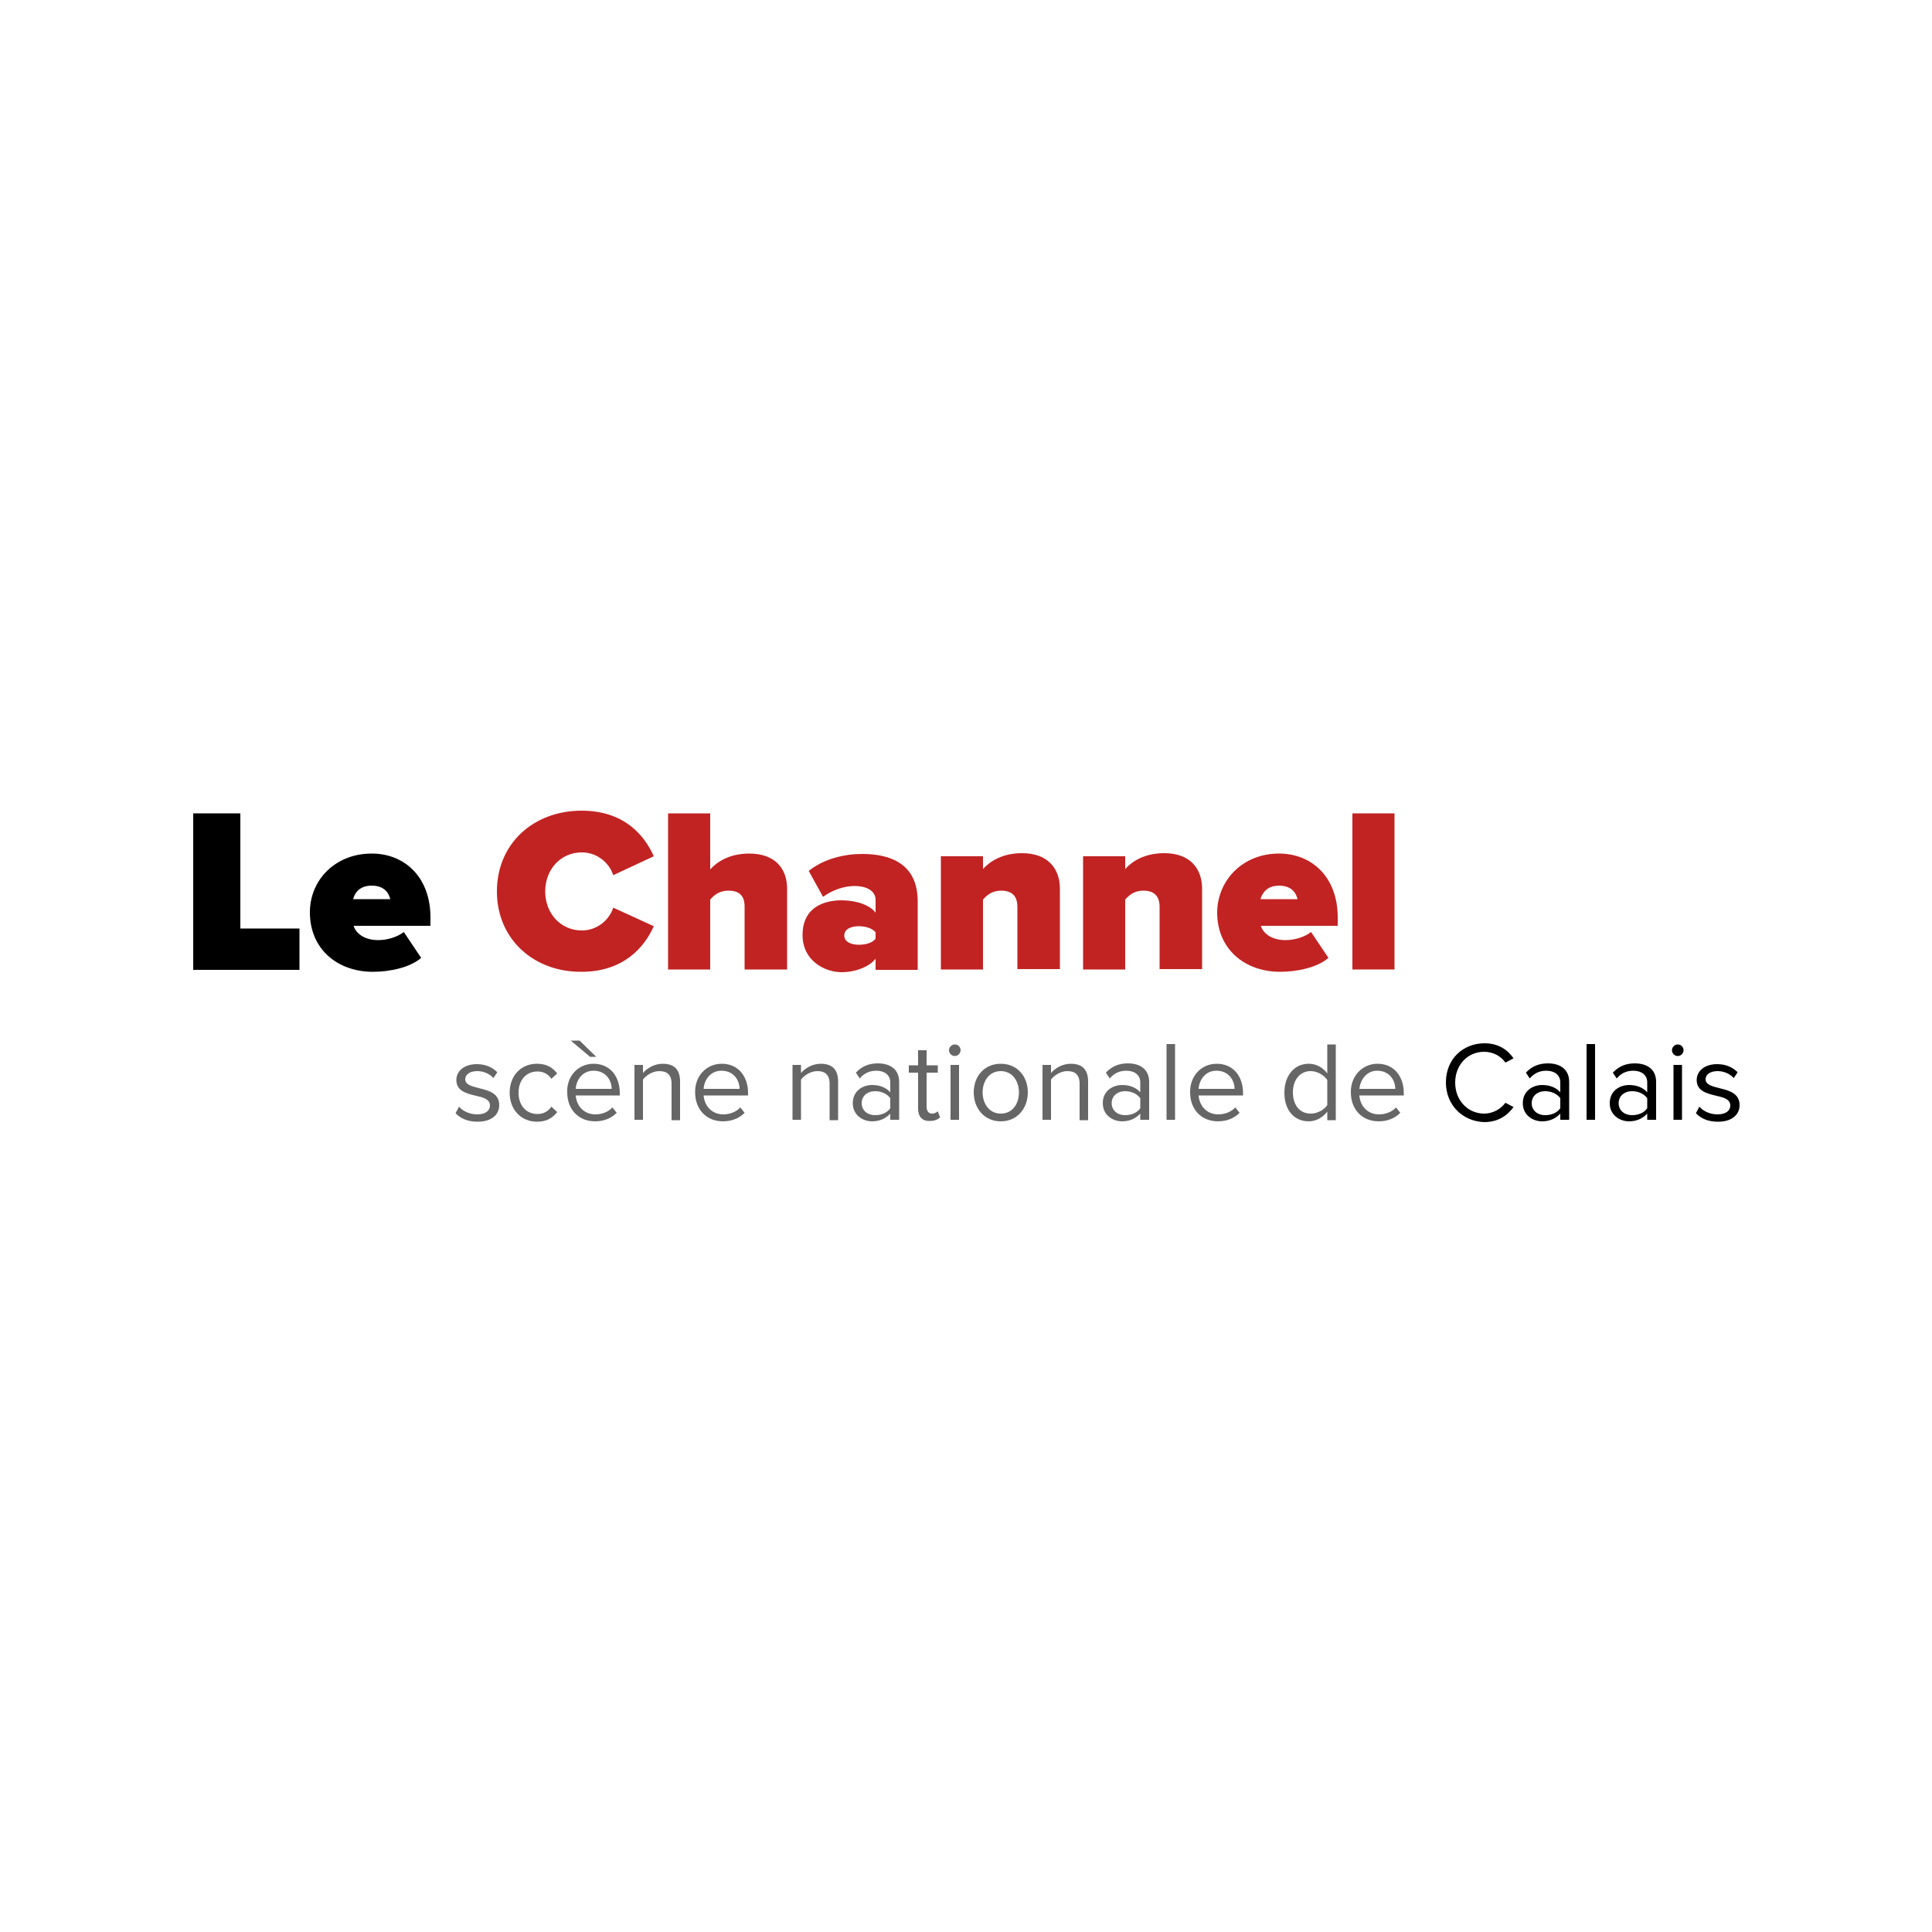 <?xml version="1.0" encoding="utf-8"?>
<!-- Generator: Adobe Illustrator 26.3.1, SVG Export Plug-In . SVG Version: 6.00 Build 0)  -->
<svg version="1.1" xmlns="http://www.w3.org/2000/svg" xmlns:xlink="http://www.w3.org/1999/xlink" x="0px" y="0px"
	 viewBox="0 0 500 500" style="enable-background:new 0 0 500 500;" xml:space="preserve">
<style type="text/css">
	.st0{fill:#FFFFFF;}
	.st1{fill:#C12323;}
	.st2{fill:#666666;}
</style>
<g id="Calque_1">
	<g id="Calque_2_00000042694819080502083510000015612288836089508273_">
		<rect class="st0" width="500" height="500"/>
	</g>
</g>
<g id="Calque_2">
	<g>
		<path d="M50,250.9v-40.4h12.2v29.8h15.3v10.7H50z"/>
		<path d="M96.2,220.9c8.6,0,15.2,6.2,15.2,16.5v2.2H91.5c0.6,1.9,2.7,3.7,6.4,3.7c2.5,0,5.1-0.9,6.6-2.1l4.5,6.7
			c-2.9,2.5-8.1,3.6-12.5,3.6c-9.1,0-16.3-5.8-16.3-15.4C80.2,227.8,86.7,220.9,96.2,220.9z M91.4,232.7h9.6
			c-0.3-1.3-1.3-3.5-4.8-3.5C92.8,229.2,91.7,231.4,91.4,232.7z"/>
		<path class="st1" d="M128.6,230.7c0-12.5,9.6-20.9,21.9-20.9c10.9,0,16.2,6.2,18.7,11.8l-10.5,4.9c-1-3.2-4.2-5.9-8.1-5.9
			c-5.6,0-9.5,4.5-9.5,10.1c0,5.6,3.9,10.1,9.5,10.1c3.9,0,7.1-2.7,8.1-5.9l10.5,4.8c-2.4,5.4-7.8,11.8-18.7,11.8
			C138.2,251.6,128.6,243.1,128.6,230.7z"/>
		<path class="st1" d="M192.7,250.9v-16.3c0-3-1.6-4.1-4.2-4.1c-2.5,0-3.8,1.3-4.7,2.3v18.1h-10.9v-40.4h10.9V225
			c1.7-1.9,4.9-4.1,10.1-4.1c6.8,0,9.8,4,9.8,9.1v20.9H192.7z"/>
		<path class="st1" d="M226.6,250.9v-2.8c-1.6,2.1-5.2,3.5-8.8,3.5c-4.4,0-10.1-3-10.1-9.6c0-7.3,5.7-9,10.1-9
			c3.8,0,7.3,1.2,8.8,3.2v-3.3c0-2.1-1.9-3.6-5.5-3.6c-2.7,0-5.8,1.1-8.1,2.8l-3.7-6.7c3.9-3.2,9.4-4.4,13.8-4.4
			c7.3,0,14.4,2.5,14.4,12.3v17.7H226.6z M226.6,241.3c-0.7-1-2.6-1.6-4.3-1.6c-1.8,0-3.8,0.6-3.8,2.4c0,1.8,2,2.4,3.8,2.4
			c1.7,0,3.6-0.5,4.3-1.6V241.3z"/>
		<path class="st1" d="M263.3,250.9v-16.2c0-3-1.6-4.2-4.2-4.2c-2.5,0-3.8,1.3-4.7,2.3v18.1h-10.9v-29.3h10.9v3.3
			c1.7-1.9,4.9-4.1,10.1-4.1c6.8,0,9.8,4.1,9.8,9.2v20.8H263.3z"/>
		<path class="st1" d="M300.1,250.9v-16.2c0-3-1.6-4.2-4.2-4.2c-2.5,0-3.8,1.3-4.7,2.3v18.1h-10.9v-29.3h10.9v3.3
			c1.7-1.9,4.9-4.1,10.1-4.1c6.8,0,9.8,4.1,9.8,9.2v20.8H300.1z"/>
		<path class="st1" d="M331,220.9c8.6,0,15.2,6.2,15.2,16.5v2.2h-19.9c0.6,1.9,2.7,3.7,6.4,3.7c2.5,0,5.1-0.9,6.6-2.1l4.5,6.7
			c-2.9,2.5-8.1,3.6-12.5,3.6c-9.1,0-16.3-5.8-16.3-15.4C315.1,227.8,321.6,220.9,331,220.9z M326.2,232.7h9.6
			c-0.3-1.3-1.3-3.5-4.8-3.5C327.7,229.2,326.6,231.4,326.2,232.7z"/>
		<path class="st1" d="M350,250.9v-40.4h10.9v40.4H350z"/>
	</g>
	<g>
		<path class="st2" d="M118.8,286.4c0.9,1.1,2.7,2,4.7,2c2.2,0,3.3-1,3.3-2.3c0-1.6-1.7-2.1-3.6-2.5c-2.4-0.6-5.1-1.2-5.1-4.1
			c0-2.2,1.9-4.1,5.3-4.1c2.4,0,4.1,0.9,5.3,2.1l-1,1.5c-0.9-1-2.4-1.8-4.2-1.8c-1.9,0-3.1,0.9-3.1,2.1c0,1.4,1.6,1.8,3.5,2.3
			c2.5,0.6,5.3,1.3,5.3,4.4c0,2.4-1.9,4.3-5.6,4.3c-2.3,0-4.3-0.7-5.7-2.2L118.8,286.4z"/>
		<path class="st2" d="M139,275.3c2.6,0,4.1,1.1,5.2,2.5l-1.5,1.4c-0.9-1.3-2.1-1.9-3.6-1.9c-3,0-4.9,2.3-4.9,5.5s1.9,5.5,4.9,5.5
			c1.5,0,2.7-0.6,3.6-1.9l1.5,1.4c-1.1,1.4-2.6,2.5-5.2,2.5c-4.2,0-7.1-3.2-7.1-7.5C131.9,278.5,134.7,275.3,139,275.3z"/>
		<path class="st2" d="M153.6,275.3c4.3,0,6.8,3.3,6.8,7.6v0.6H149c0.2,2.7,2.1,4.9,5.1,4.9c1.6,0,3.3-0.6,4.4-1.8l1.1,1.4
			c-1.4,1.4-3.3,2.2-5.6,2.2c-4.2,0-7.2-3-7.2-7.5C146.6,278.6,149.6,275.3,153.6,275.3z M152.7,273.5l-5-4.2h2.3l4.3,4.2H152.7z
			 M149,281.8h9.3c0-2.1-1.4-4.7-4.7-4.7C150.6,277.1,149.1,279.7,149,281.8z"/>
		<path class="st2" d="M173.8,289.8v-9.3c0-2.5-1.3-3.3-3.2-3.3c-1.7,0-3.4,1.1-4.2,2.2v10.4h-2.2v-14.2h2.2v2.1
			c1-1.2,2.9-2.4,5.1-2.4c3,0,4.5,1.5,4.5,4.6v10H173.8z"/>
		<path class="st2" d="M186.8,275.3c4.3,0,6.8,3.3,6.8,7.6v0.6h-11.5c0.2,2.7,2.1,4.9,5.1,4.9c1.6,0,3.3-0.6,4.4-1.8l1.1,1.4
			c-1.4,1.4-3.3,2.2-5.6,2.2c-4.2,0-7.2-3-7.2-7.5C179.8,278.6,182.7,275.3,186.8,275.3z M182.1,281.8h9.3c0-2.1-1.4-4.7-4.7-4.7
			C183.7,277.1,182.2,279.7,182.1,281.8z"/>
		<path class="st2" d="M214.7,289.8v-9.3c0-2.5-1.3-3.3-3.2-3.3c-1.7,0-3.4,1.1-4.2,2.2v10.4h-2.2v-14.2h2.2v2.1
			c1-1.2,2.9-2.4,5.1-2.4c3,0,4.5,1.5,4.5,4.6v10H214.7z"/>
		<path class="st2" d="M230.4,289.8v-1.6c-1.2,1.3-2.8,2-4.7,2c-2.4,0-5-1.6-5-4.7c0-3.2,2.6-4.7,5-4.7c1.9,0,3.6,0.6,4.7,1.9v-2.6
			c0-1.9-1.5-3-3.6-3c-1.7,0-3.1,0.6-4.3,2l-1-1.5c1.5-1.6,3.3-2.4,5.7-2.4c3,0,5.5,1.4,5.5,4.8v9.8H230.4z M230.4,284.2
			c-0.9-1.2-2.4-1.8-3.9-1.8c-2.1,0-3.5,1.3-3.5,3.1c0,1.8,1.4,3.1,3.5,3.1c1.6,0,3.1-0.6,3.9-1.8V284.2z"/>
		<path class="st2" d="M237.6,286.9v-9.3h-2.4v-1.9h2.4v-3.9h2.2v3.9h2.9v1.9h-2.9v8.8c0,1.1,0.5,1.8,1.4,1.8c0.6,0,1.2-0.3,1.5-0.6
			l0.6,1.6c-0.6,0.5-1.4,0.9-2.6,0.9C238.7,290.2,237.6,289,237.6,286.9z"/>
		<path class="st2" d="M245.6,271.8c0-0.8,0.7-1.5,1.5-1.5c0.8,0,1.5,0.6,1.5,1.5c0,0.8-0.7,1.5-1.5,1.5
			C246.3,273.3,245.6,272.6,245.6,271.8z M246,289.8v-14.2h2.2v14.2H246z"/>
		<path class="st2" d="M252,282.7c0-4.1,2.7-7.4,7-7.4c4.3,0,7,3.3,7,7.4s-2.7,7.5-7,7.5C254.7,290.2,252,286.8,252,282.7z
			 M263.7,282.7c0-2.9-1.7-5.5-4.7-5.5c-3,0-4.7,2.6-4.7,5.5c0,2.9,1.7,5.5,4.7,5.5C262.1,288.2,263.7,285.6,263.7,282.7z"/>
		<path class="st2" d="M279.4,289.8v-9.3c0-2.5-1.3-3.3-3.2-3.3c-1.7,0-3.4,1.1-4.2,2.2v10.4h-2.2v-14.2h2.2v2.1
			c1-1.2,2.9-2.4,5.1-2.4c3,0,4.5,1.5,4.5,4.6v10H279.4z"/>
		<path class="st2" d="M295.1,289.8v-1.6c-1.2,1.3-2.8,2-4.7,2c-2.4,0-5-1.6-5-4.7c0-3.2,2.6-4.7,5-4.7c1.9,0,3.6,0.6,4.7,1.9v-2.6
			c0-1.9-1.5-3-3.6-3c-1.7,0-3.1,0.6-4.3,2l-1-1.5c1.5-1.6,3.3-2.4,5.7-2.4c3,0,5.5,1.4,5.5,4.8v9.8H295.1z M295.1,284.2
			c-0.9-1.2-2.4-1.8-3.9-1.8c-2.1,0-3.5,1.3-3.5,3.1c0,1.8,1.4,3.1,3.5,3.1c1.6,0,3.1-0.6,3.9-1.8V284.2z"/>
		<path class="st2" d="M301.9,289.8v-19.6h2.2v19.6H301.9z"/>
		<path class="st2" d="M314.9,275.3c4.3,0,6.8,3.3,6.8,7.6v0.6h-11.5c0.2,2.7,2.1,4.9,5.1,4.9c1.6,0,3.3-0.6,4.4-1.8l1.1,1.4
			c-1.4,1.4-3.3,2.2-5.6,2.2c-4.2,0-7.2-3-7.2-7.5C307.9,278.6,310.8,275.3,314.9,275.3z M310.2,281.8h9.3c0-2.1-1.4-4.7-4.7-4.7
			C311.8,277.1,310.3,279.7,310.2,281.8z"/>
		<path class="st2" d="M343.5,289.8v-2.1c-1.1,1.4-2.8,2.5-4.8,2.5c-3.7,0-6.3-2.8-6.3-7.4c0-4.5,2.6-7.5,6.3-7.5
			c1.9,0,3.6,0.9,4.8,2.5v-7.5h2.2v19.6H343.5z M343.5,279.5c-0.8-1.2-2.5-2.3-4.3-2.3c-2.8,0-4.6,2.3-4.6,5.5s1.7,5.5,4.6,5.5
			c1.8,0,3.5-1,4.3-2.2V279.5z"/>
		<path class="st2" d="M356.5,275.3c4.3,0,6.8,3.3,6.8,7.6v0.6h-11.5c0.2,2.7,2.1,4.9,5.1,4.9c1.6,0,3.3-0.6,4.4-1.8l1.1,1.4
			c-1.4,1.4-3.3,2.2-5.6,2.2c-4.2,0-7.2-3-7.2-7.5C349.5,278.6,352.5,275.3,356.5,275.3z M351.8,281.8h9.3c0-2.1-1.4-4.7-4.7-4.7
			C353.5,277.1,352,279.7,351.8,281.8z"/>
		<path d="M374.2,280.1c0-6,4.4-10.1,10-10.1c3.6,0,6,1.7,7.5,3.9l-2.1,1.1c-1.1-1.6-3.1-2.8-5.5-2.8c-4.2,0-7.5,3.3-7.5,8
			c0,4.6,3.3,8,7.5,8c2.3,0,4.3-1.2,5.5-2.8l2.1,1.1c-1.6,2.2-4,3.9-7.6,3.9C378.6,290.2,374.2,286.1,374.2,280.1z"/>
		<path d="M403.8,289.8v-1.6c-1.2,1.3-2.8,2-4.7,2c-2.4,0-5-1.6-5-4.7c0-3.2,2.6-4.7,5-4.7c1.9,0,3.6,0.6,4.7,1.9v-2.6
			c0-1.9-1.5-3-3.6-3c-1.7,0-3.1,0.6-4.3,2l-1-1.5c1.5-1.6,3.3-2.4,5.7-2.4c3,0,5.5,1.4,5.5,4.8v9.8H403.8z M403.8,284.2
			c-0.9-1.2-2.4-1.8-3.9-1.8c-2.1,0-3.5,1.3-3.5,3.1c0,1.8,1.4,3.1,3.5,3.1c1.6,0,3.1-0.6,3.9-1.8V284.2z"/>
		<path d="M410.6,289.8v-19.6h2.2v19.6H410.6z"/>
		<path d="M426.3,289.8v-1.6c-1.2,1.3-2.8,2-4.7,2c-2.4,0-5-1.6-5-4.7c0-3.2,2.6-4.7,5-4.7c1.9,0,3.6,0.6,4.7,1.9v-2.6
			c0-1.9-1.5-3-3.6-3c-1.7,0-3.1,0.6-4.3,2l-1-1.5c1.5-1.6,3.3-2.4,5.7-2.4c3,0,5.5,1.4,5.5,4.8v9.8H426.3z M426.3,284.2
			c-0.9-1.2-2.4-1.8-3.9-1.8c-2.1,0-3.5,1.3-3.5,3.1c0,1.8,1.4,3.1,3.5,3.1c1.6,0,3.1-0.6,3.9-1.8V284.2z"/>
		<path d="M432.7,271.8c0-0.8,0.7-1.5,1.5-1.5c0.8,0,1.5,0.6,1.5,1.5c0,0.8-0.7,1.5-1.5,1.5C433.4,273.3,432.7,272.6,432.7,271.8z
			 M433.1,289.8v-14.2h2.2v14.2H433.1z"/>
		<path d="M439.8,286.4c0.9,1.1,2.7,2,4.7,2c2.2,0,3.3-1,3.3-2.3c0-1.6-1.7-2.1-3.6-2.5c-2.4-0.6-5.1-1.2-5.1-4.1
			c0-2.2,1.9-4.1,5.3-4.1c2.4,0,4.1,0.9,5.3,2.1l-1,1.5c-0.9-1-2.4-1.8-4.2-1.8c-1.9,0-3.1,0.9-3.1,2.1c0,1.4,1.6,1.8,3.5,2.3
			c2.5,0.6,5.3,1.3,5.3,4.4c0,2.4-1.9,4.3-5.6,4.3c-2.3,0-4.3-0.7-5.7-2.2L439.8,286.4z"/>
	</g>
</g>
</svg>
